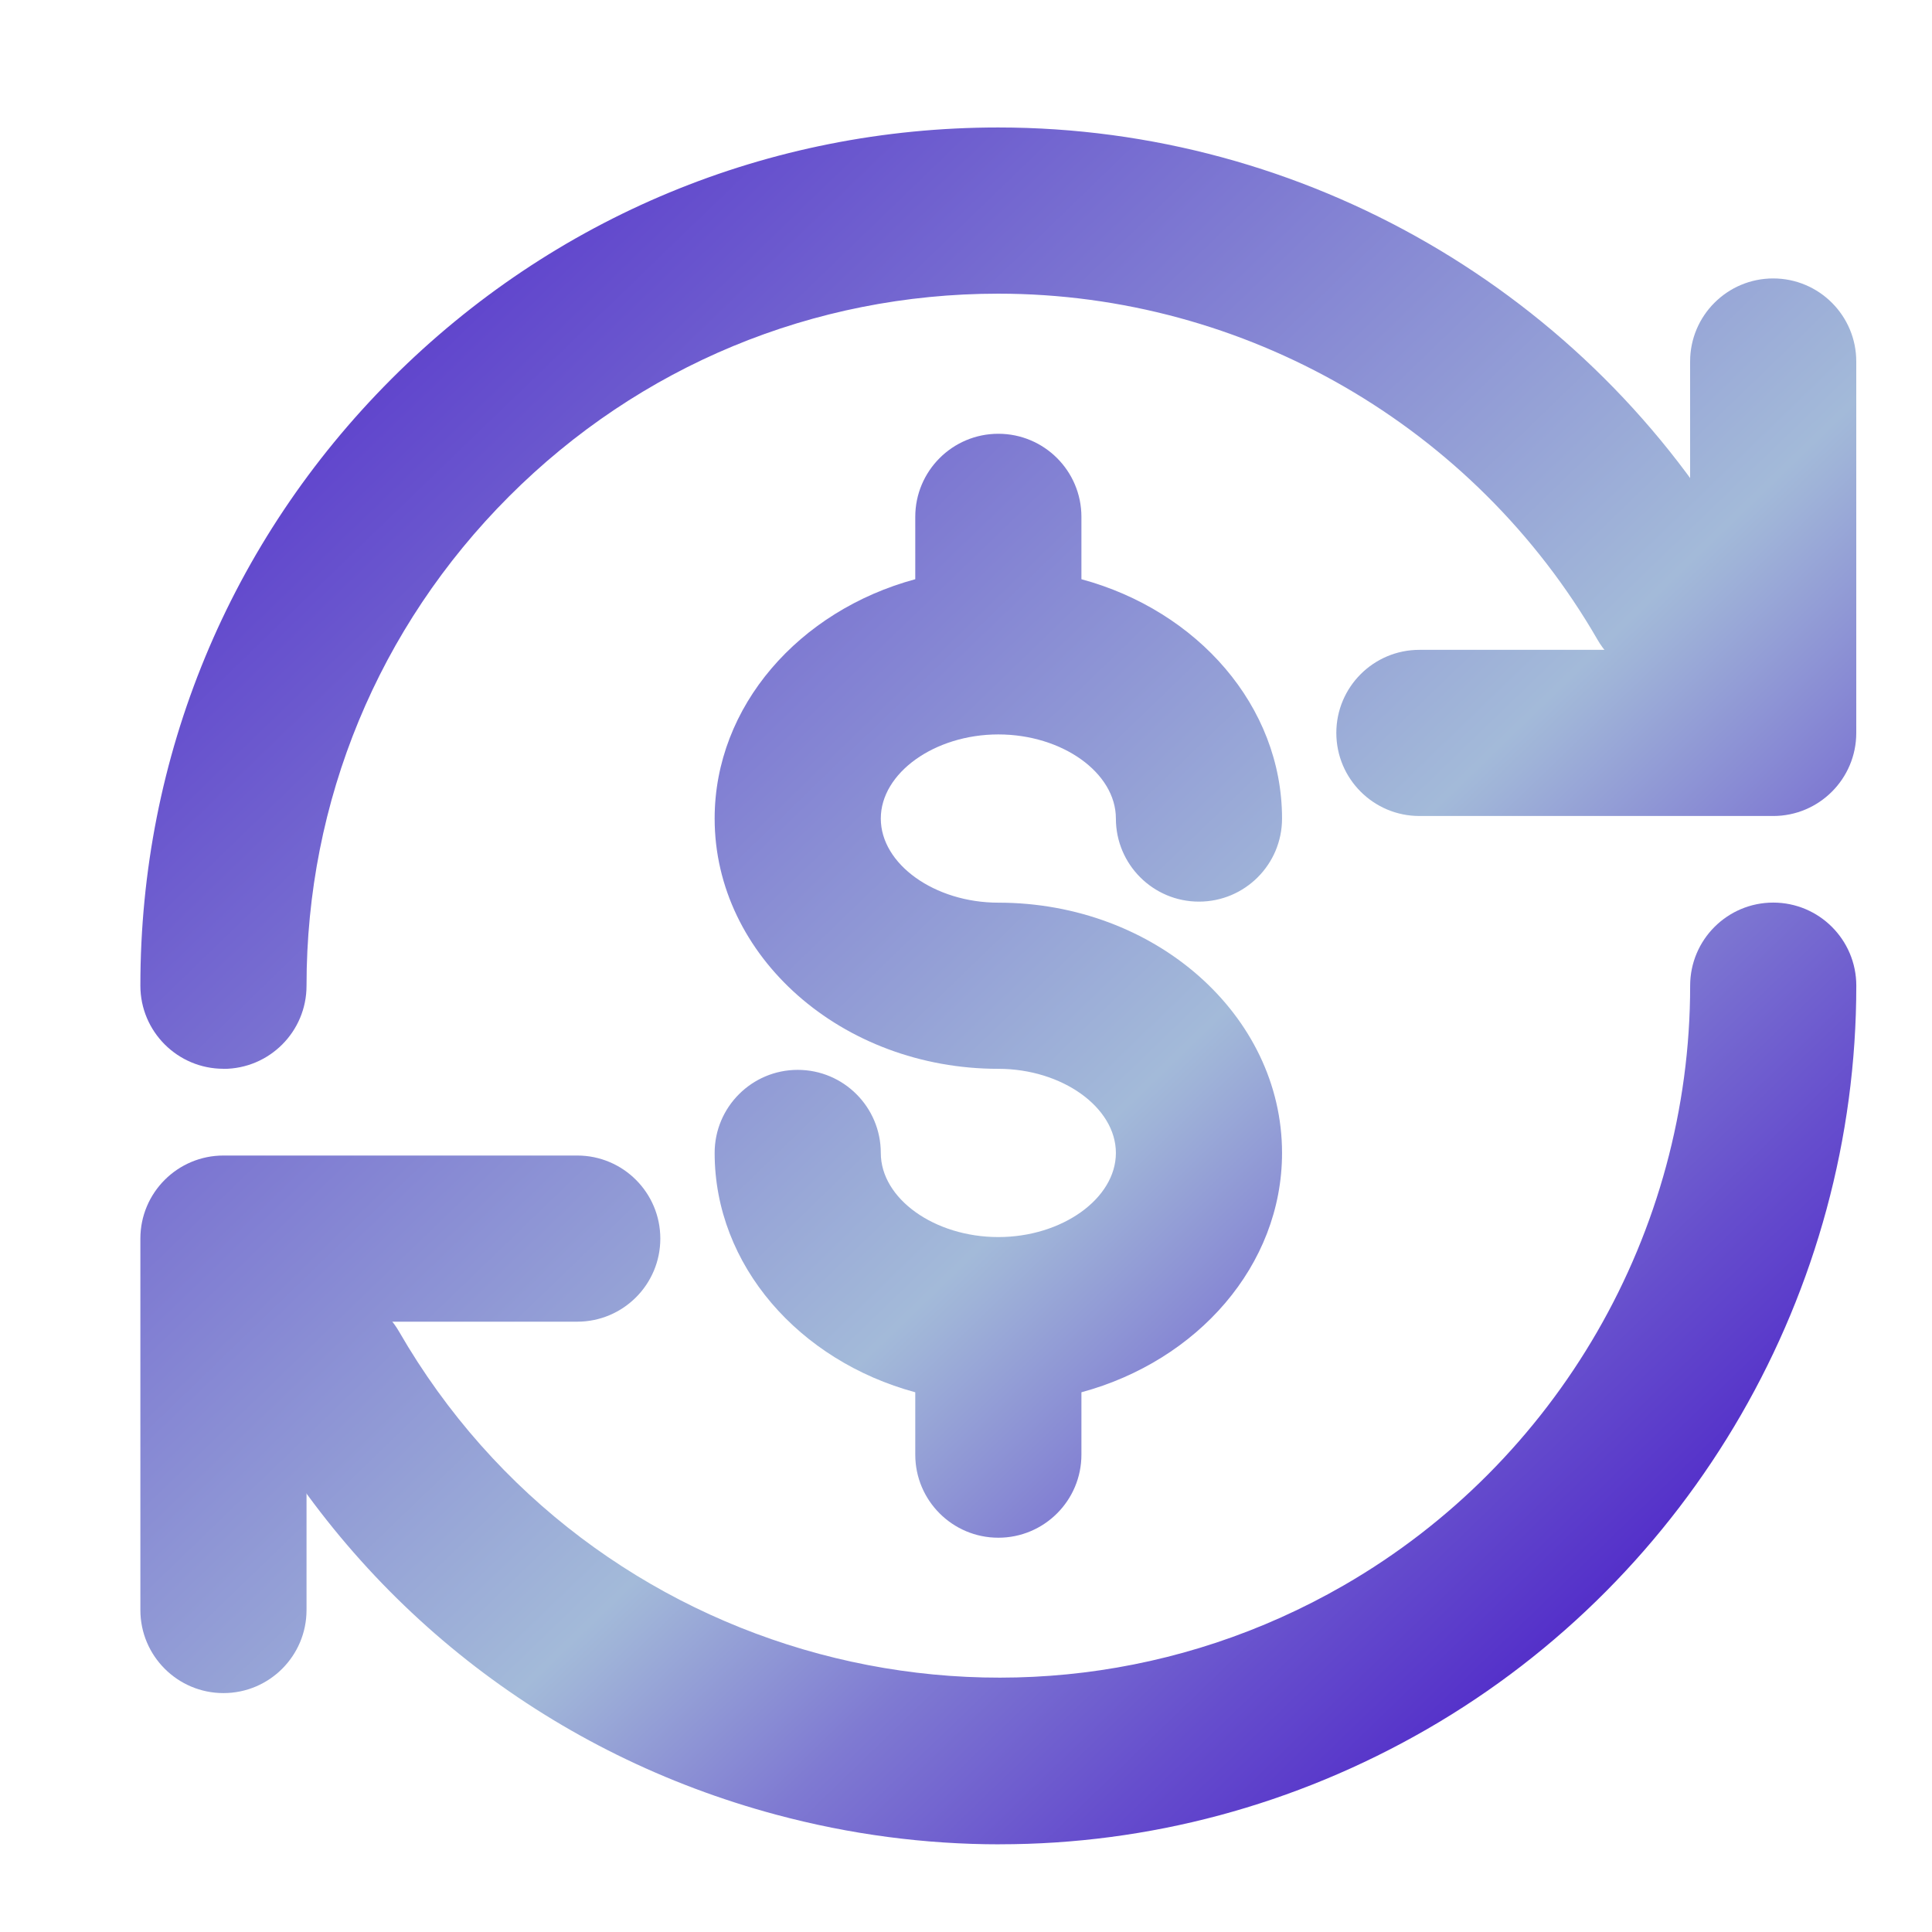 <?xml version="1.0" encoding="UTF-8"?>
<svg id="Capa_1" data-name="Capa 1" xmlns="http://www.w3.org/2000/svg" xmlns:xlink="http://www.w3.org/1999/xlink" viewBox="0 0 500 500">
  <defs>
    <style>
      .cls-1 {
        fill: url(#Degradado_sin_nombre_3-3);
      }

      .cls-2 {
        fill: url(#Degradado_sin_nombre_3-2);
      }

      .cls-3 {
        fill: url(#Degradado_sin_nombre_3);
      }
    </style>
    <linearGradient id="Degradado_sin_nombre_3" data-name="Degradado sin nombre 3" x1="-7.54" y1="-20.06" x2="587.04" y2="595.42" gradientUnits="userSpaceOnUse">
      <stop offset=".05" stop-color="#4514c7"/>
      <stop offset=".23" stop-color="#6955ce"/>
      <stop offset=".5" stop-color="#a3bad9"/>
      <stop offset=".51" stop-color="#9fb3d8"/>
      <stop offset=".58" stop-color="#7f7ad2"/>
      <stop offset=".65" stop-color="#664ecd"/>
      <stop offset=".71" stop-color="#532ec9"/>
      <stop offset=".76" stop-color="#481bc7"/>
      <stop offset=".8" stop-color="#4514c7"/>
    </linearGradient>
    <linearGradient id="Degradado_sin_nombre_3-2" data-name="Degradado sin nombre 3" x1="-7.5" y1="-20.1" x2="587.08" y2="595.39" xlink:href="#Degradado_sin_nombre_3"/>
    <linearGradient id="Degradado_sin_nombre_3-3" data-name="Degradado sin nombre 3" x1="-7.5" y1="-20.1" x2="587.08" y2="595.39" xlink:href="#Degradado_sin_nombre_3"/>
  </defs>
  <g id="secondary-stroke">
    <path class="cls-3" d="M258.73,477.31c-19.32,0-38.76-2.54-57.92-7.69-57.28-15.38-105.15-52.14-134.78-103.51-5.93-10.29-2.4-23.43,7.88-29.37,10.29-5.93,23.43-2.4,29.37,7.88,49.32,85.52,159.02,114.97,244.54,65.64,55.28-31.89,89.61-91.34,89.59-155.16,0-11.87,9.62-21.5,21.49-21.51,11.88,0,21.5,9.62,21.51,21.49.03,79.15-42.54,152.88-111.1,192.43-34.19,19.72-72.14,29.79-110.57,29.79ZM57.84,276.6c-11.87,0-21.5-9.62-21.51-21.49-.02-59.31,23.05-115.08,64.97-157.03,41.92-41.95,97.67-65.07,156.98-65.09h.09c79.12,0,152.81,42.56,192.34,111.11,5.93,10.29,2.4,23.43-7.88,29.37-10.29,5.93-23.43,2.4-29.37-7.88-31.87-55.27-91.3-89.59-155.09-89.59h-.07c-47.82.02-92.78,18.66-126.58,52.49-33.8,33.83-52.41,78.8-52.39,126.62,0,11.88-9.62,21.5-21.49,21.51Z"/>
  </g>
  <g id="primary-stroke">
    <path class="cls-2" d="M57.83,438.17c-11.87,0-21.5-9.63-21.5-21.5v-96.12c0-11.87,9.63-21.5,21.5-21.5h91.56c11.87,0,21.5,9.63,21.5,21.5s-9.63,21.5-21.5,21.5h-70.06v74.62c0,11.87-9.63,21.5-21.5,21.5ZM458.9,211.18h-91.56c-11.87,0-21.5-9.63-21.5-21.5s9.63-21.5,21.5-21.5h70.06v-74.62c0-11.87,9.63-21.5,21.5-21.5s21.5,9.63,21.5,21.5v96.12c0,11.87-9.63,21.5-21.5,21.5Z"/>
  </g>
  <path class="cls-1" d="M258.37,397.96c-11.87,0-21.5-9.63-21.5-21.5v-16.14c-30.03-8.13-51.92-32.82-51.92-61.94,0-11.87,9.63-21.5,21.5-21.5s21.5,9.63,21.5,21.5,13.93,21.77,30.42,21.77,30.42-9.97,30.42-21.77-13.93-21.77-30.42-21.77c-40.49,0-73.42-29.06-73.42-64.77,0-29.12,21.9-53.81,51.92-61.94v-16.14c0-11.87,9.63-21.5,21.5-21.5s21.5,9.63,21.5,21.5v16.14c30.03,8.13,51.92,32.82,51.92,61.94,0,11.88-9.63,21.5-21.5,21.5s-21.5-9.62-21.5-21.5-13.93-21.77-30.42-21.77-30.42,9.97-30.42,21.77,13.93,21.77,30.42,21.77c40.49,0,73.42,29.06,73.42,64.77,0,29.12-21.9,53.81-51.92,61.94v16.14c0,11.87-9.63,21.5-21.5,21.5Z"/>
</svg>